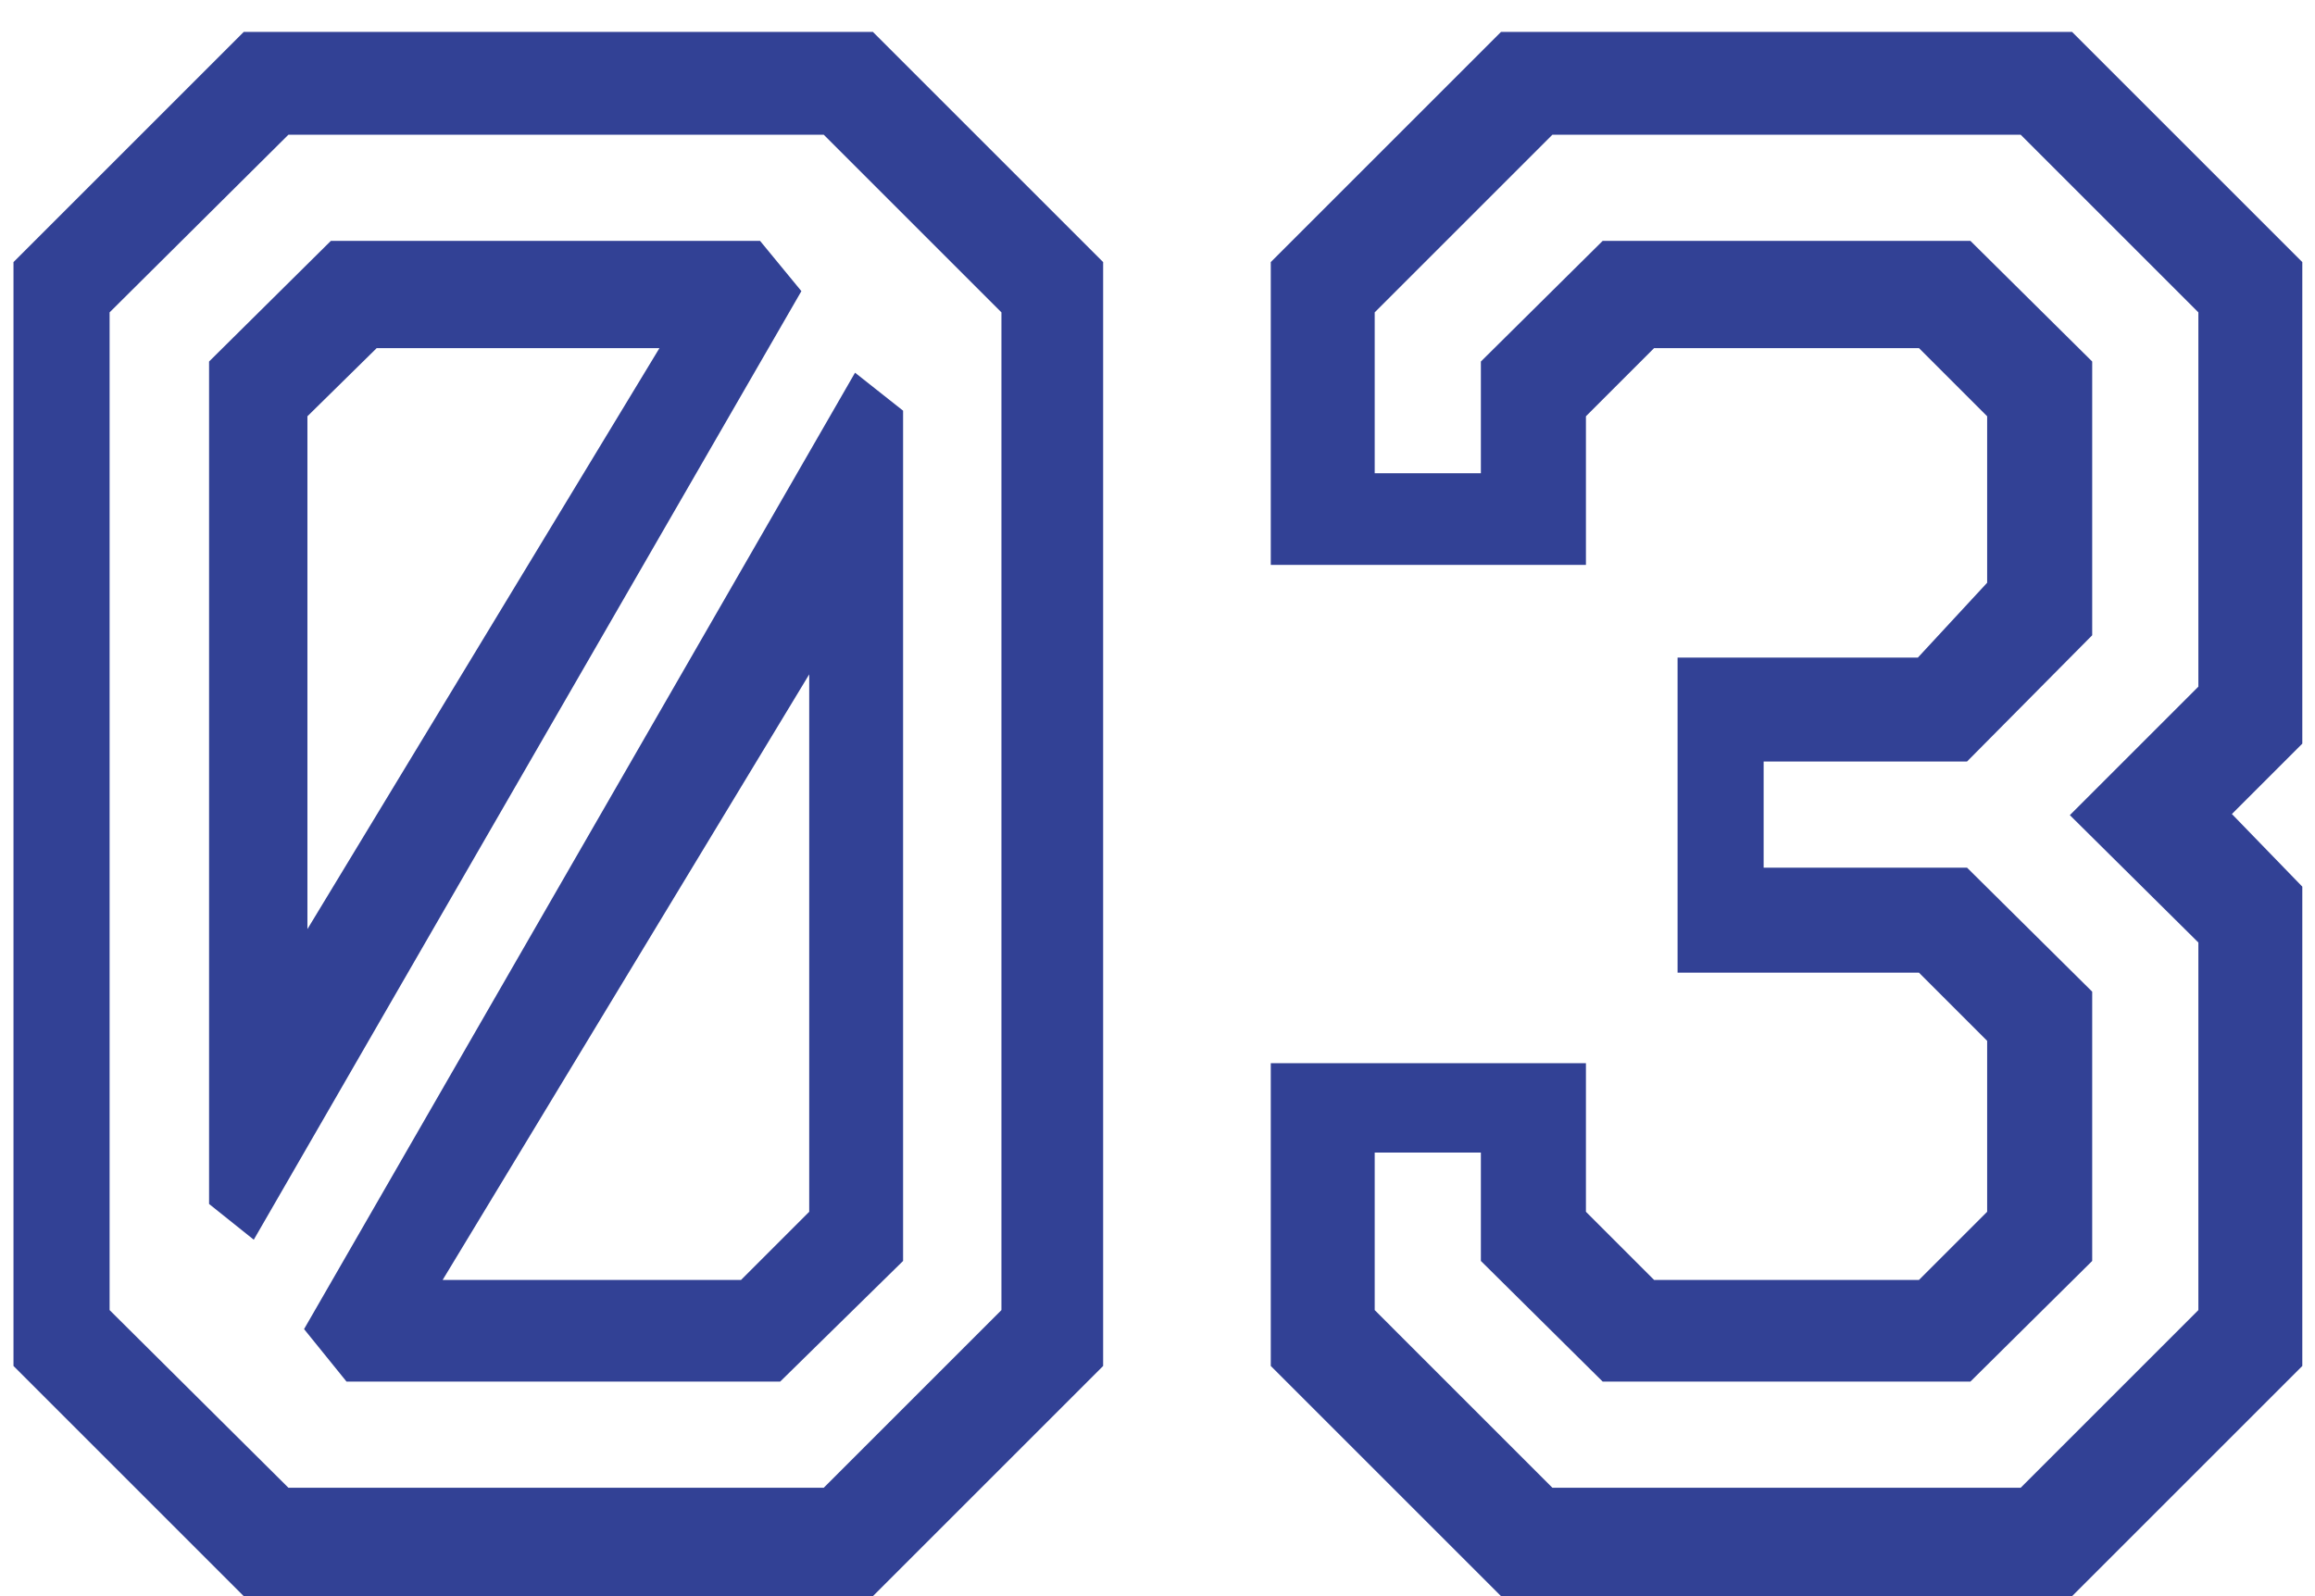 <?xml version="1.0" encoding="UTF-8"?> <svg xmlns="http://www.w3.org/2000/svg" width="29" height="20" viewBox="0 0 29 20" fill="none"><path d="M3.053 20L0.169 17.116V3.284L3.053 0.4H10.935L13.819 3.284V17.116L10.935 20H3.053ZM5.545 16.038H9.283L10.137 15.184V8.45L5.545 16.038ZM4.341 17.312L3.809 16.654L10.711 4.67L11.313 5.146V15.8L9.773 17.312H4.341ZM3.613 18.642H10.319L12.545 16.416V3.914L10.319 1.688H3.613L1.373 3.914V16.416L3.613 18.642ZM2.619 15.086V4.53L4.145 3.018H9.521L10.039 3.648L3.179 15.534L2.619 15.086ZM3.851 11.642L8.261 4.362H4.719L3.851 5.216V11.642ZM18.803 20L15.919 17.116V13.322H19.867V15.184L20.721 16.038H24.039L24.893 15.184V13.042L24.039 12.188H21.015V8.24H24.025L24.893 7.302V5.216L24.039 4.362H20.721L19.867 5.216V7.078H15.919V3.284L18.803 0.4H25.957L28.841 3.284V9.318L27.959 10.2L28.841 11.11V17.116L25.957 20H18.803ZM19.447 18.642H25.313L27.539 16.416V11.81L25.929 10.214L27.539 8.604V3.914L25.313 1.688H19.447L17.221 3.914V5.93H18.551V4.53L20.077 3.018H24.683L26.209 4.53V7.96L24.641 9.542H22.093V10.872H24.641L26.209 12.426V15.8L24.683 17.312H20.077L18.551 15.8V14.442H17.221V16.416L19.447 18.642Z" fill="#324195"></path></svg> 